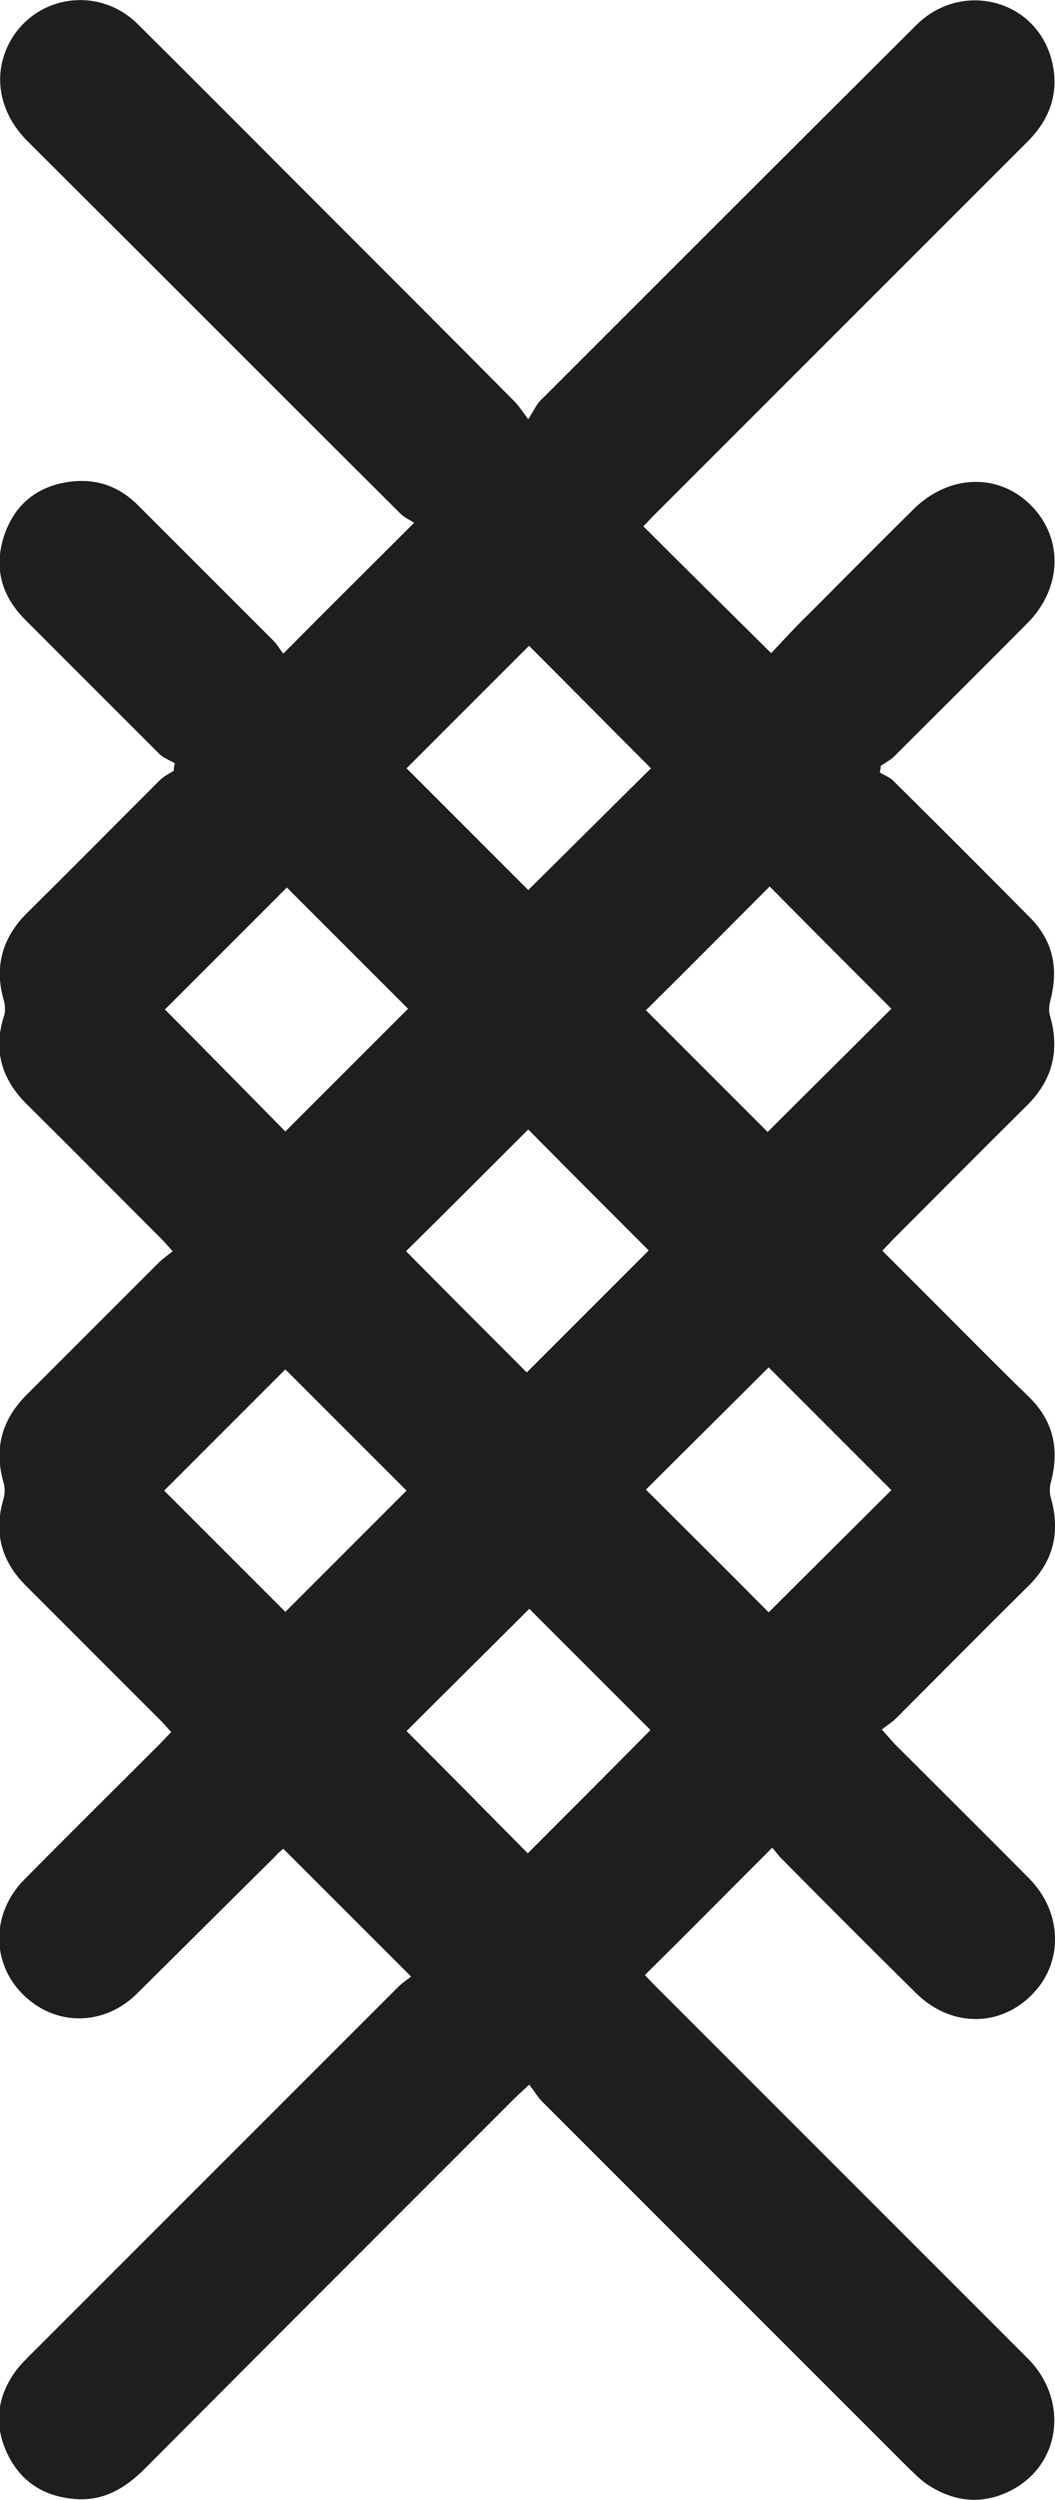 <svg id="Layer_2" xmlns="http://www.w3.org/2000/svg" viewBox="0 0 20.89 49.49">
  <g id="Layer_4">
    <path d="M5.61,12.94c.87-.88,1.7-1.7,2.59-2.59-.07-.05-.19-.1-.27-.18C5.46,7.71,3,5.24.53,2.78-.03,2.21-.15,1.46.2.82.72-.11,1.97-.28,2.73.48c1.31,1.3,2.61,2.61,3.91,3.91,1.18,1.18,2.36,2.36,3.54,3.55.08.08.14.17.28.36.11-.17.16-.29.24-.37,2.48-2.48,4.96-4.96,7.44-7.43.88-.88,2.33-.53,2.67.64.18.63.01,1.19-.46,1.66-1.95,1.95-3.9,3.9-5.85,5.85-.53.53-1.05,1.05-1.58,1.58-.07.07-.13.14-.18.19.84.84,1.67,1.66,2.53,2.51.23-.24.47-.51.73-.76.7-.7,1.39-1.4,2.09-2.09.71-.7,1.7-.72,2.34-.06.63.65.6,1.63-.09,2.32-.87.88-1.75,1.75-2.63,2.63-.08.08-.18.13-.27.19,0,.04-.01.09-.02.13.09.06.21.1.28.18.9.89,1.8,1.79,2.69,2.69.47.47.57,1.02.41,1.64-.03.11-.04.24,0,.34.18.66.04,1.23-.44,1.72-.89.88-1.77,1.77-2.65,2.65-.08.08-.15.16-.24.25.42.42.83.83,1.23,1.23.56.56,1.11,1.12,1.67,1.66.49.48.61,1.04.44,1.69-.03.1-.03.22,0,.32.19.67.05,1.25-.45,1.74-.88.87-1.75,1.75-2.63,2.63-.07.07-.16.12-.27.21.11.12.18.2.25.28.89.89,1.79,1.78,2.67,2.67.65.66.68,1.63.09,2.26-.64.69-1.64.7-2.34,0-.89-.88-1.77-1.76-2.65-2.65-.08-.08-.14-.17-.19-.22-.85.85-1.67,1.68-2.52,2.52.03.03.11.12.19.2,2.46,2.46,4.93,4.93,7.39,7.39.8.8.67,2.05-.27,2.58-.59.33-1.18.28-1.74-.1-.13-.09-.24-.21-.36-.32-2.41-2.41-4.83-4.83-7.24-7.24-.09-.09-.16-.21-.26-.34-.14.13-.23.21-.31.29-2.44,2.44-4.87,4.87-7.3,7.31-.4.4-.84.66-1.42.6-.63-.06-1.08-.38-1.33-.95-.25-.57-.16-1.12.22-1.62.09-.11.19-.21.29-.31,2.42-2.42,4.84-4.84,7.26-7.26.08-.08.19-.15.25-.2-.86-.86-1.68-1.68-2.53-2.53-.04.03-.12.1-.19.18-.9.89-1.8,1.79-2.7,2.68-.66.66-1.63.66-2.27.02-.63-.63-.62-1.61.03-2.27.89-.9,1.78-1.78,2.67-2.67.08-.08.15-.16.24-.25-.08-.09-.15-.17-.23-.25-.88-.88-1.75-1.75-2.63-2.63-.5-.49-.66-1.06-.46-1.74.03-.1.03-.22,0-.32-.19-.66-.04-1.23.44-1.72.88-.88,1.75-1.75,2.63-2.63.08-.08.17-.14.28-.23-.1-.11-.17-.19-.25-.27-.88-.88-1.75-1.76-2.63-2.63-.51-.5-.68-1.08-.46-1.76.03-.09.02-.2,0-.29-.2-.67-.04-1.25.45-1.74.88-.87,1.75-1.75,2.63-2.63.08-.08.18-.13.28-.19,0-.05.01-.1.02-.15-.1-.06-.21-.1-.29-.17-.89-.89-1.78-1.78-2.67-2.67-.48-.48-.63-1.05-.41-1.69.22-.63.69-.98,1.35-1.05.5-.05.93.11,1.29.47.9.9,1.79,1.79,2.69,2.69.07.07.12.16.18.24ZM10.47,12.79c-.81.81-1.64,1.64-2.42,2.42.79.79,1.62,1.62,2.41,2.41.8-.79,1.62-1.61,2.43-2.41-.81-.81-1.63-1.64-2.41-2.42ZM3.26,19.98c.8.8,1.61,1.63,2.39,2.42.82-.82,1.64-1.64,2.43-2.43-.79-.79-1.61-1.61-2.4-2.4-.8.8-1.62,1.62-2.42,2.42ZM15.2,22.41c.82-.82,1.65-1.64,2.45-2.44-.81-.81-1.63-1.63-2.41-2.42-.81.81-1.63,1.64-2.45,2.45.79.79,1.61,1.61,2.41,2.41ZM12.85,24.76c-.81-.81-1.63-1.63-2.39-2.4-.79.79-1.61,1.61-2.42,2.41.78.79,1.6,1.61,2.39,2.4.81-.81,1.64-1.64,2.42-2.42ZM3.25,29.51c.82.82,1.63,1.63,2.4,2.4.81-.81,1.64-1.64,2.4-2.4-.79-.79-1.61-1.61-2.4-2.4-.78.78-1.6,1.6-2.4,2.4ZM17.65,29.5c-.82-.82-1.63-1.63-2.43-2.43-.8.8-1.63,1.62-2.43,2.42.8.8,1.63,1.62,2.43,2.43.79-.79,1.62-1.61,2.43-2.42ZM10.48,31.85c-.82.82-1.65,1.64-2.43,2.42.8.8,1.62,1.63,2.4,2.42.8-.8,1.63-1.63,2.43-2.44-.79-.79-1.61-1.61-2.4-2.4Z" style="fill: #1e1e1e;"></path>
  </g>
</svg>